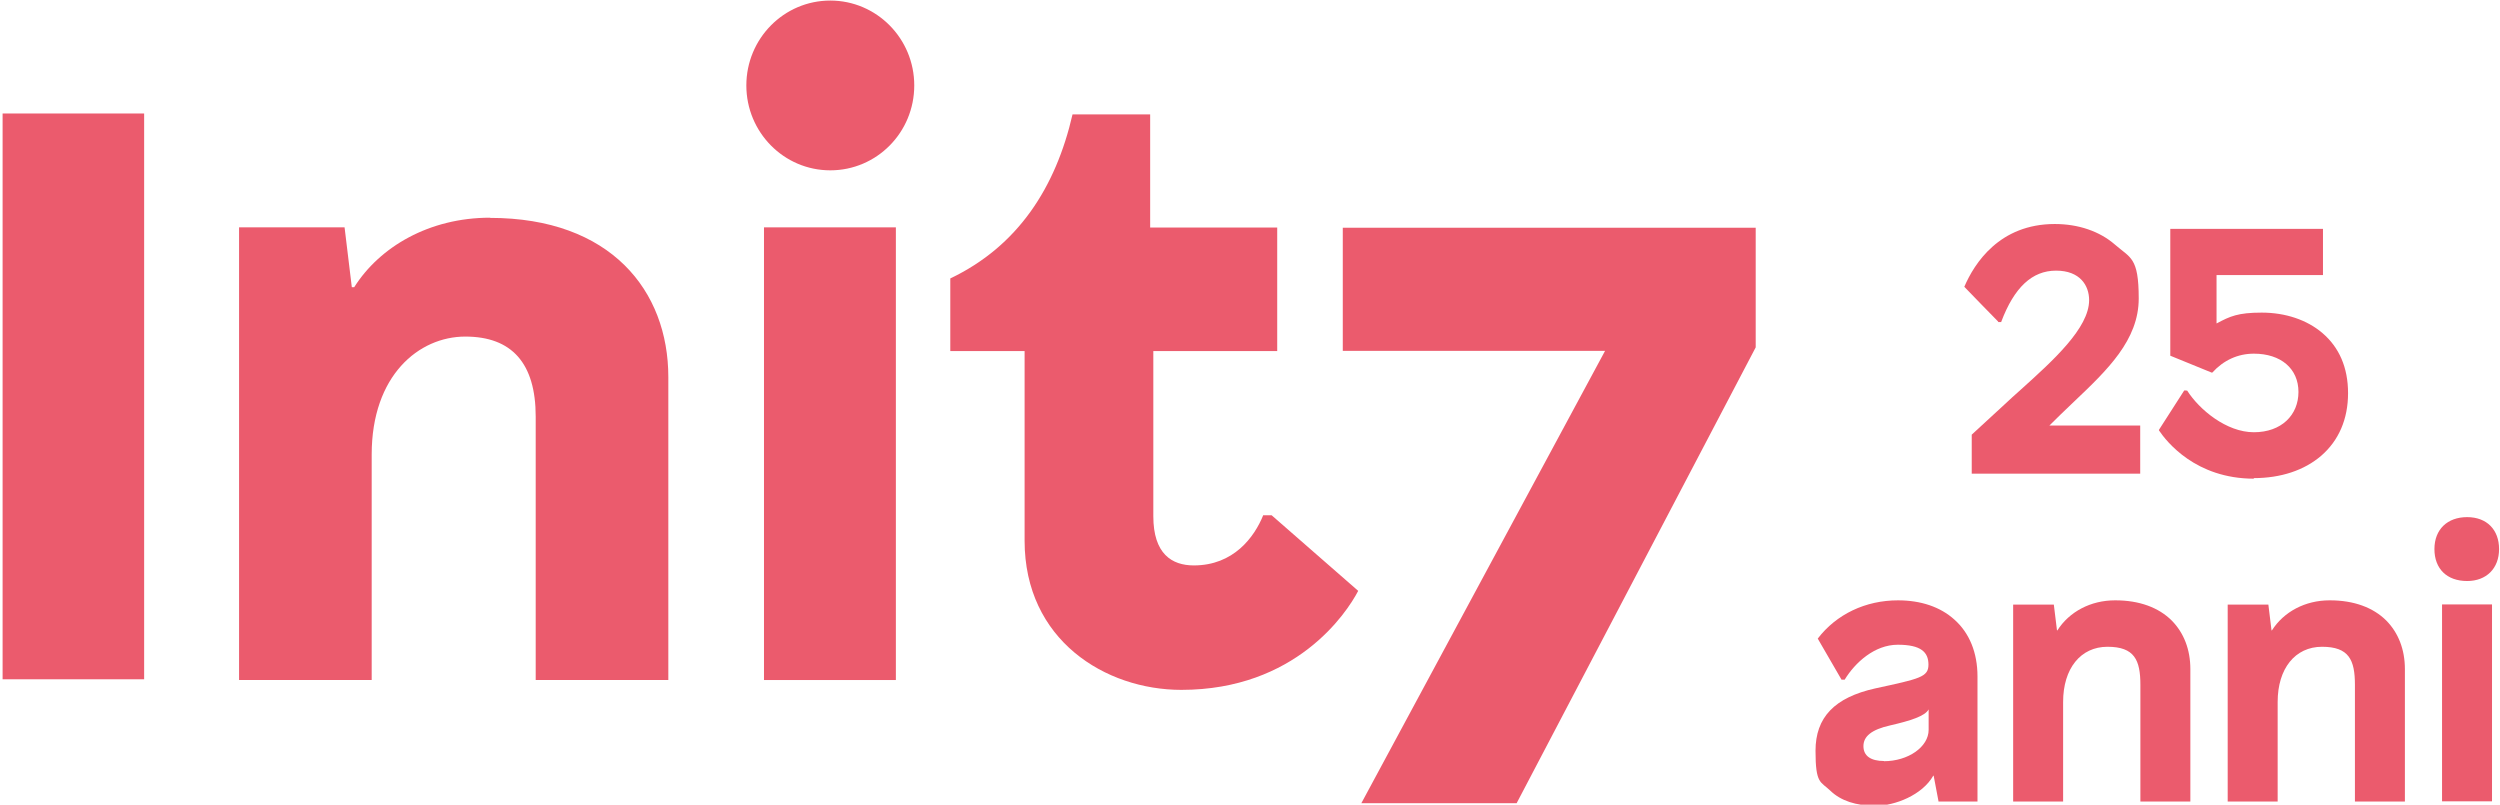 <?xml version="1.0" encoding="UTF-8"?>
<svg xmlns="http://www.w3.org/2000/svg" version="1.1" viewBox="0 0 1345.9 433.2">
  <defs>
    <style>
      .cls-1 {
        fill: #eb5b6d;
      }
    </style>
  </defs>
  <!-- Generator: Adobe Illustrator 28.7.1, SVG Export Plug-In . SVG Version: 1.2.0 Build 142)  -->
  <g>
    <g id="Ebene_1">
      <rect class="cls-1" x="1.4" y="61.1" width="76.2" height="304.6"/>
      <path class="cls-1" d="M263.8,117.2c-32.7,0-59.4,15.7-73.1,37.4h-1.3l-3.9-32.2h-56.8v243.7h71.4v-121.4c0-42.6,25.4-63.5,50.4-63.5s37.9,14.3,37.9,43.1v141.8h71.4v-163.1c0-46.5-31-85.7-96-85.7h0s0,0,0,0Z"/>
      <polygon class="cls-1" points="722.9 188.9 864.1 188.9 732.9 432.4 816.5 432.4 945.2 187 945.2 122.6 722.9 122.6 722.9 188.9"/>
      <path class="cls-1" d="M680.1,277.3c-4.8,11.9-16,27.1-37.4,27.1-11.8,0-21.8-6.2-21.8-26.5v-88.9h66.7v-66.5h-68.4v-60.9h-41.8c-9,39.2-29.3,70.9-65.8,88.3v39.1h40v102.1c0,53.5,43.5,80.3,84.4,80.3,61.5,0,88.9-41.2,95.2-53.3l-46.6-40.7h-4.4Z"/>
      <rect class="cls-1" x="411.3" y="122.4" width="71" height="243.7"/>
      <path class="cls-1" d="M447,.3c-25,0-45.2,20.5-45.2,45.7s20.2,45.7,45.2,45.7,45.2-20.4,45.2-45.7S471.9.3,447,.3"/>
      <g>
        <path class="cls-1" d="M1075.8,173.4h1.6v-.2c7-18.5,16.6-27.5,29.5-27.5s17.8,8,17.8,15.9c0,15-19.4,32.5-36.6,48-3.2,2.9-6.2,5.5-9,8.2l-17.6,16.2v21h90.7v-25.9h-48.9l6.1-6c2.4-2.3,4.8-4.6,7.2-6.9,17.9-17,34.8-33.1,34.8-55.5s-4.5-21.7-12.9-29.1c-8.2-7.1-19.6-11-32.3-11-29.8,0-43.3,21.2-48.7,33.8h0c0,.1,18.2,18.7,18.2,18.7h0Z"/>
        <path class="cls-1" d="M1213.3,257.4c14.6,0,27.2-4.2,36.3-12,9.5-8.2,14.5-19.8,14.5-33.7s-4.8-24.7-13.8-32.4c-8.3-7.1-19.9-11-32.7-11s-17.1,2-24.2,5.8h-.1v-26h57.3v-24.9h-82.2v68.3l22.3,9.1h.2c0,0,.1,0,.1,0,6.1-6.7,13.8-10.2,22.4-10.2,14.6,0,24,8.1,24,20.6s-9.2,21.7-24,21.7-29.4-12.2-35.9-22.4h0c0-.1-1.6-.1-1.6-.1l-13.6,21.2h0c0,.1,0,.3,0,.3,4.1,6.1,19.8,26,51.1,26h0Z"/>
        <path class="cls-1" d="M1052.1,333.5c-7.6-6.8-18-10.3-30.3-10.3-17.5,0-33.2,7.5-43.2,20.6h0c0,.1,12.8,22.1,12.8,22.1h1.7c5.6-9.2,16.1-18.8,28.6-18.8s16.5,4,16.5,10.7-4.6,7.6-28.6,12.8c-22,4.9-32.2,15.6-32.2,33.6s2.7,16.4,8,21.5c5.6,5.4,13.8,8.1,24.3,8.1s25.2-5.8,31.1-16.2h.2l2.6,13.7v.2h21v-67.3c0-12.8-4.3-23.4-12.4-30.6h0ZM1014.3,409.7c-7.2,0-11.1-2.8-11.1-8s4.2-8.9,14.5-11.2c10.9-2.5,18.7-5,20.6-8.6v11c0,9.2-11,16.9-24.1,16.9h0Z"/>
        <path class="cls-1" d="M1138.6,323.2c-13,0-24.6,6.1-31,16.2h-.2l-1.7-13.9h-21.9v106h26.9v-53.6c0-18,9.4-29.7,23.9-29.7s17.7,7.1,17.7,20.5v62.8h26.9v-71.3c0-10.5-3.5-19.5-10-26.1-7.1-7.1-17.6-10.9-30.3-10.9h0Z"/>
        <path class="cls-1" d="M1254.1,323.2c-13,0-24.6,6.1-31,16.2h-.2l-1.7-13.9h-21.9v106h26.9v-53.6c0-18,9.4-29.7,23.9-29.7s17.7,7.1,17.7,20.5v62.8h26.9v-71.3c0-10.5-3.5-19.5-10-26.1-7.1-7.1-17.6-10.9-30.3-10.9h0Z"/>
        <rect class="cls-1" x="1314.7" y="325.4" width="26.9" height="106"/>
        <path class="cls-1" d="M1328.2,312.8c10.4,0,17.2-6.8,17.2-17.2s-6.6-17.2-17.2-17.2-17.6,6.6-17.6,17.2,6.7,17.2,17.6,17.2Z"/>
      </g>
    </g>
  </g>
</svg>